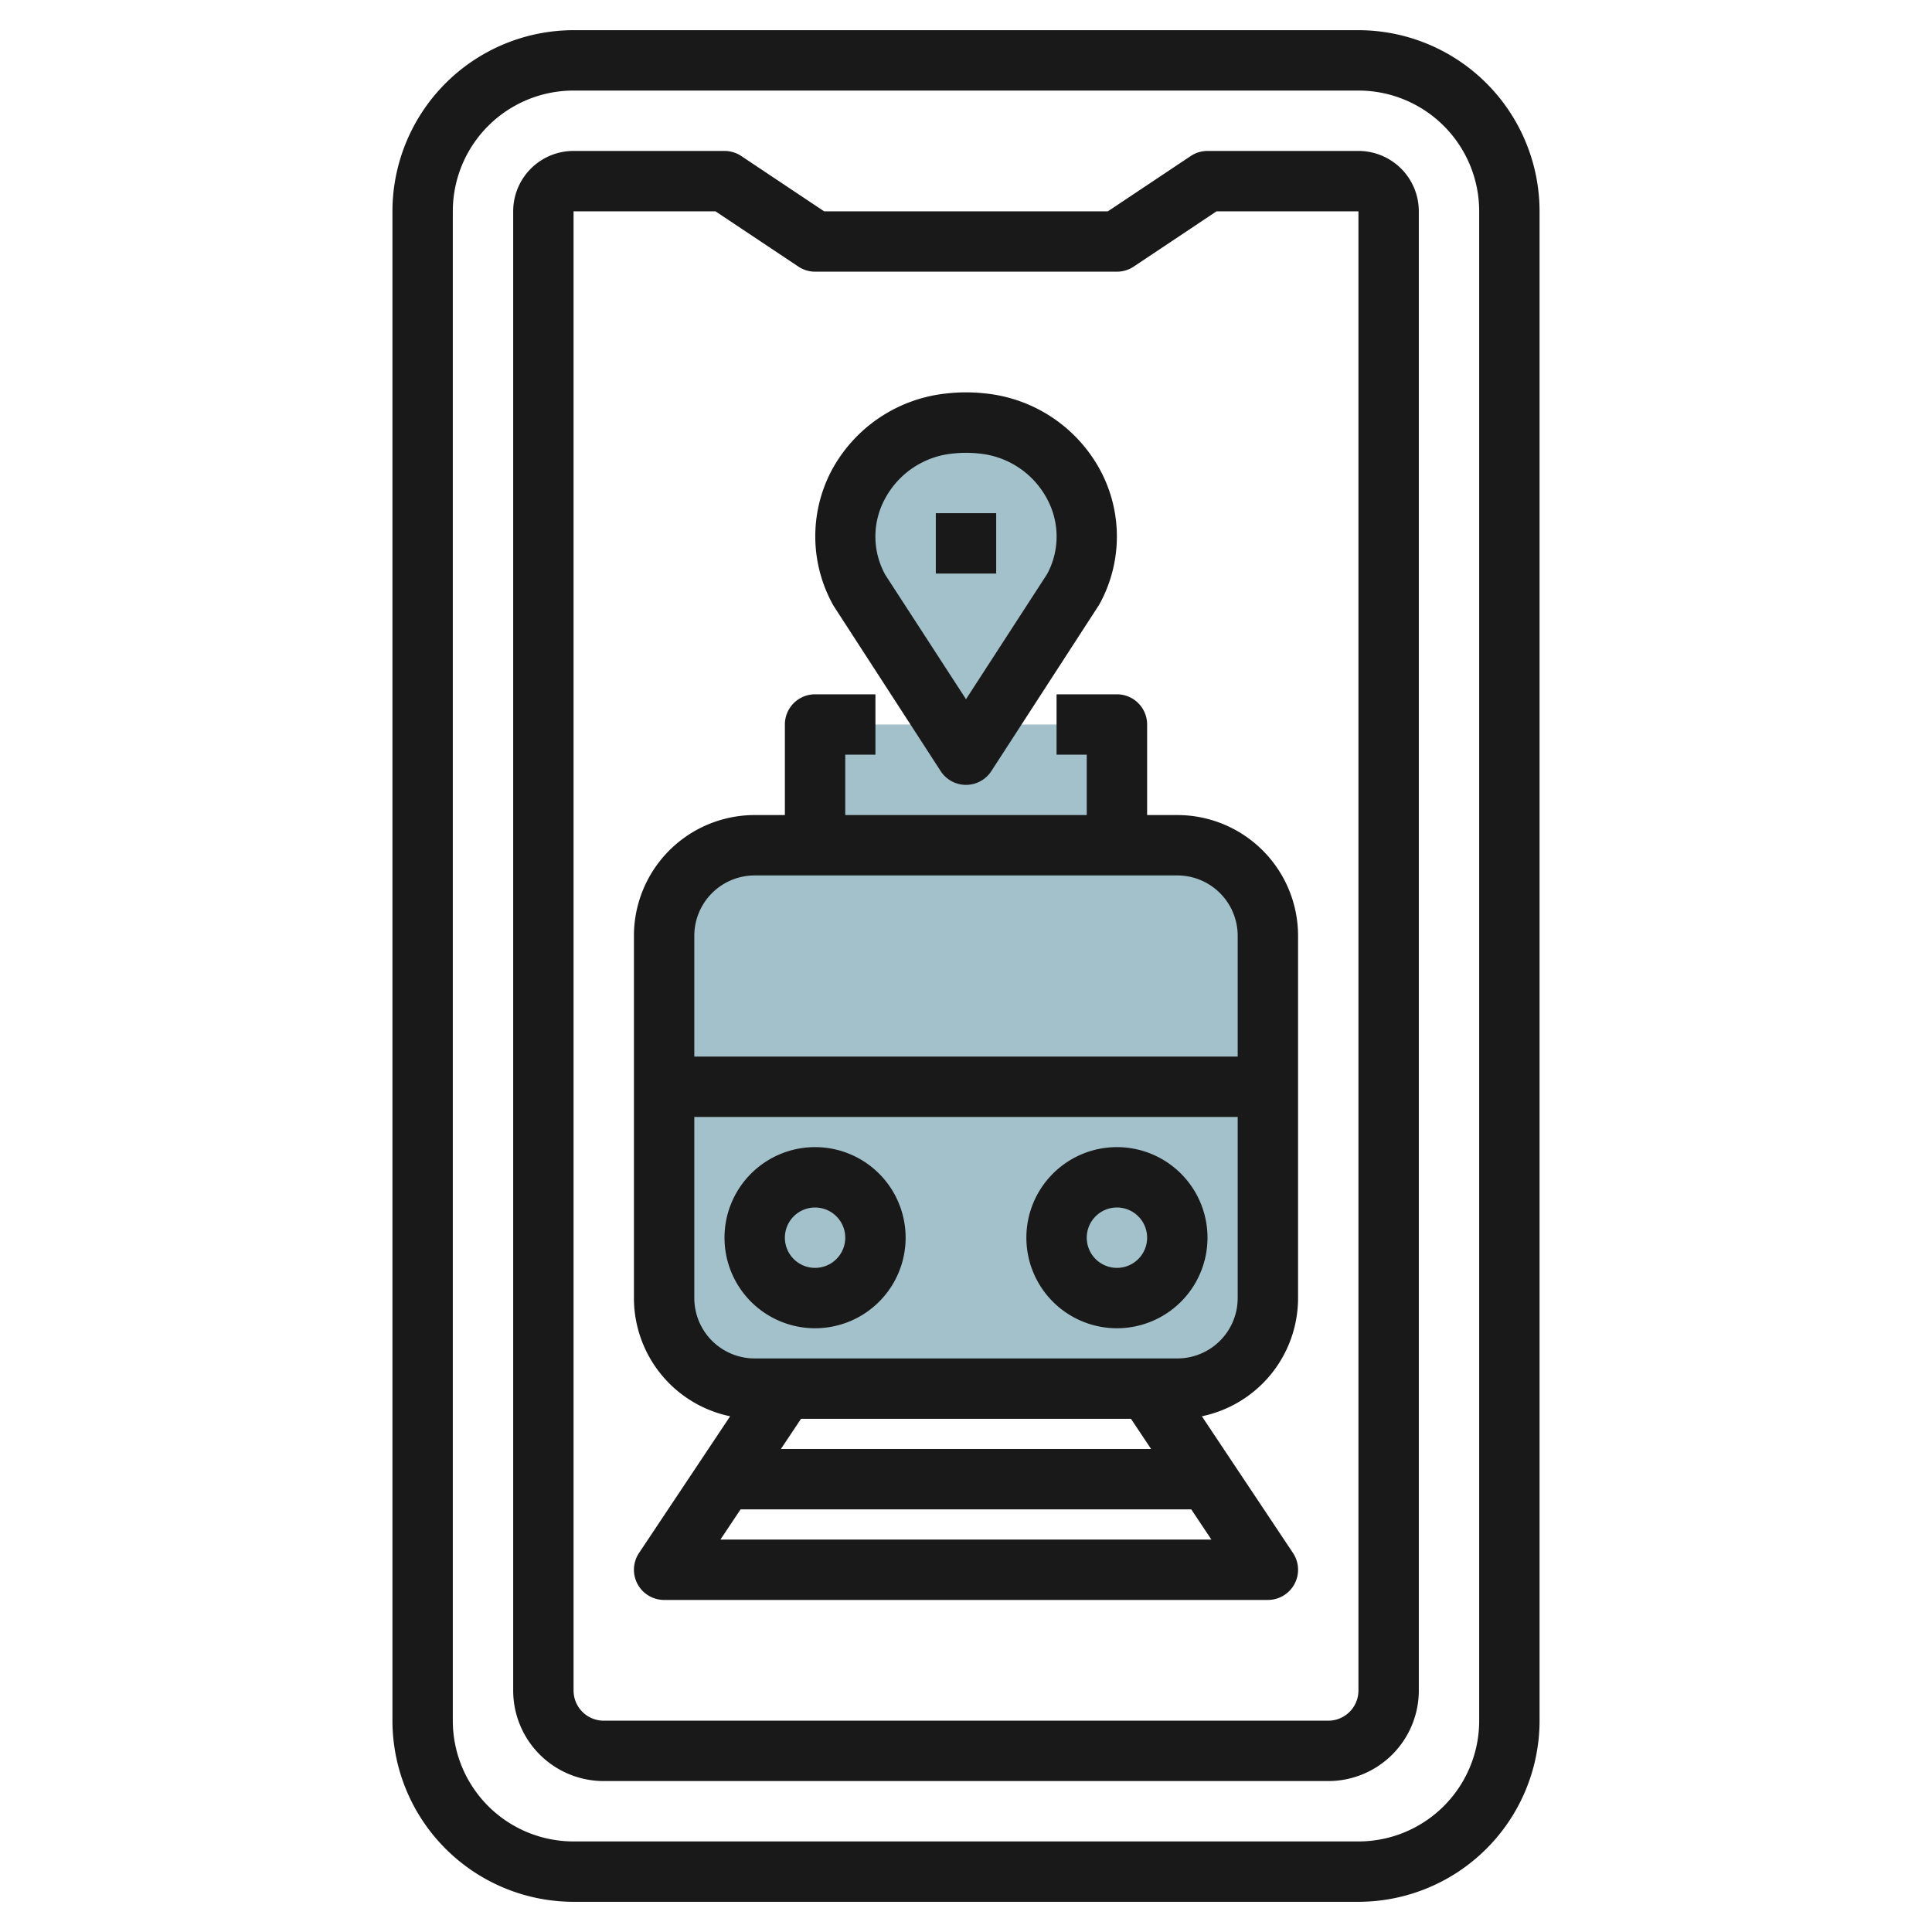 <svg id="Layer_3" height="512" viewBox="0 0 64 64" width="512" xmlns="http://www.w3.org/2000/svg" data-name="Layer 3"><path d="m27 24h10v4h-10z" fill="#a3c1ca"/><rect fill="#a3c1ca" height="18" rx="3" width="20" x="22" y="28"/><path d="m35.55 19.523a3.756 3.756 0 0 0 -3.039-5.5 4.849 4.849 0 0 0 -1.022 0 3.756 3.756 0 0 0 -3.039 5.5l3.55 5.477z" fill="#a3c1ca"/><g fill="#191919"><path d="m45 1h-26a6.006 6.006 0 0 0 -6 6v50a6.006 6.006 0 0 0 6 6h26a6.006 6.006 0 0 0 6-6v-50a6.006 6.006 0 0 0 -6-6zm4 56a4 4 0 0 1 -4 4h-26a4 4 0 0 1 -4-4v-50a4 4 0 0 1 4-4h26a4 4 0 0 1 4 4z"/><path d="m45 5h-5a1.006 1.006 0 0 0 -.555.168l-2.745 1.832h-9.4l-2.745-1.832a1.006 1.006 0 0 0 -.555-.168h-5a2 2 0 0 0 -2 2v49a3 3 0 0 0 3 3h24a3 3 0 0 0 3-3v-49a2 2 0 0 0 -2-2zm0 51a1 1 0 0 1 -1 1h-24a1 1 0 0 1 -1-1v-49h4.7l2.748 1.832a1.006 1.006 0 0 0 .552.168h10a1.006 1.006 0 0 0 .555-.168l2.745-1.832h4.7z"/><path d="m38 27v-3a1 1 0 0 0 -1-1h-2v2h1v2h-8v-2h1v-2h-2a1 1 0 0 0 -1 1v3h-1a4 4 0 0 0 -4 4v12a4 4 0 0 0 3.187 3.916l-3.019 4.529a1 1 0 0 0 .832 1.555h20a1 1 0 0 0 .832-1.555l-3.019-4.529a4 4 0 0 0 3.187-3.916v-12a4 4 0 0 0 -4-4zm-.535 20 .667 1h-12.264l.667-1zm-13.6 4 .667-1h14.93l.667 1zm15.135-6h-14a2 2 0 0 1 -2-2v-6h18v6a2 2 0 0 1 -2 2zm2-14v4h-18v-4a2 2 0 0 1 2-2h14a2 2 0 0 1 2 2z"/><path d="m27 38a3 3 0 1 0 3 3 3 3 0 0 0 -3-3zm0 4a1 1 0 1 1 1-1 1 1 0 0 1 -1 1z"/><path d="m37 38a3 3 0 1 0 3 3 3 3 0 0 0 -3-3zm0 4a1 1 0 1 1 1-1 1 1 0 0 1 -1 1z"/><path d="m31.161 25.544a1 1 0 0 0 1.678 0l3.55-5.477c.013-.02.026-.042.038-.063a4.65 4.65 0 0 0 .035-4.4 4.889 4.889 0 0 0 -3.841-2.573 5.693 5.693 0 0 0 -1.238 0 4.89 4.89 0 0 0 -3.845 2.573 4.674 4.674 0 0 0 .073 4.461zm-1.85-9.011a2.858 2.858 0 0 1 2.289-1.512 3.809 3.809 0 0 1 .4-.021 3.943 3.943 0 0 1 .406.021 2.857 2.857 0 0 1 2.283 1.512 2.617 2.617 0 0 1 0 2.48l-2.689 4.149-2.673-4.119a2.619 2.619 0 0 1 -.016-2.51z"/><path d="m31 17h2v2h-2z"/></g></svg>
